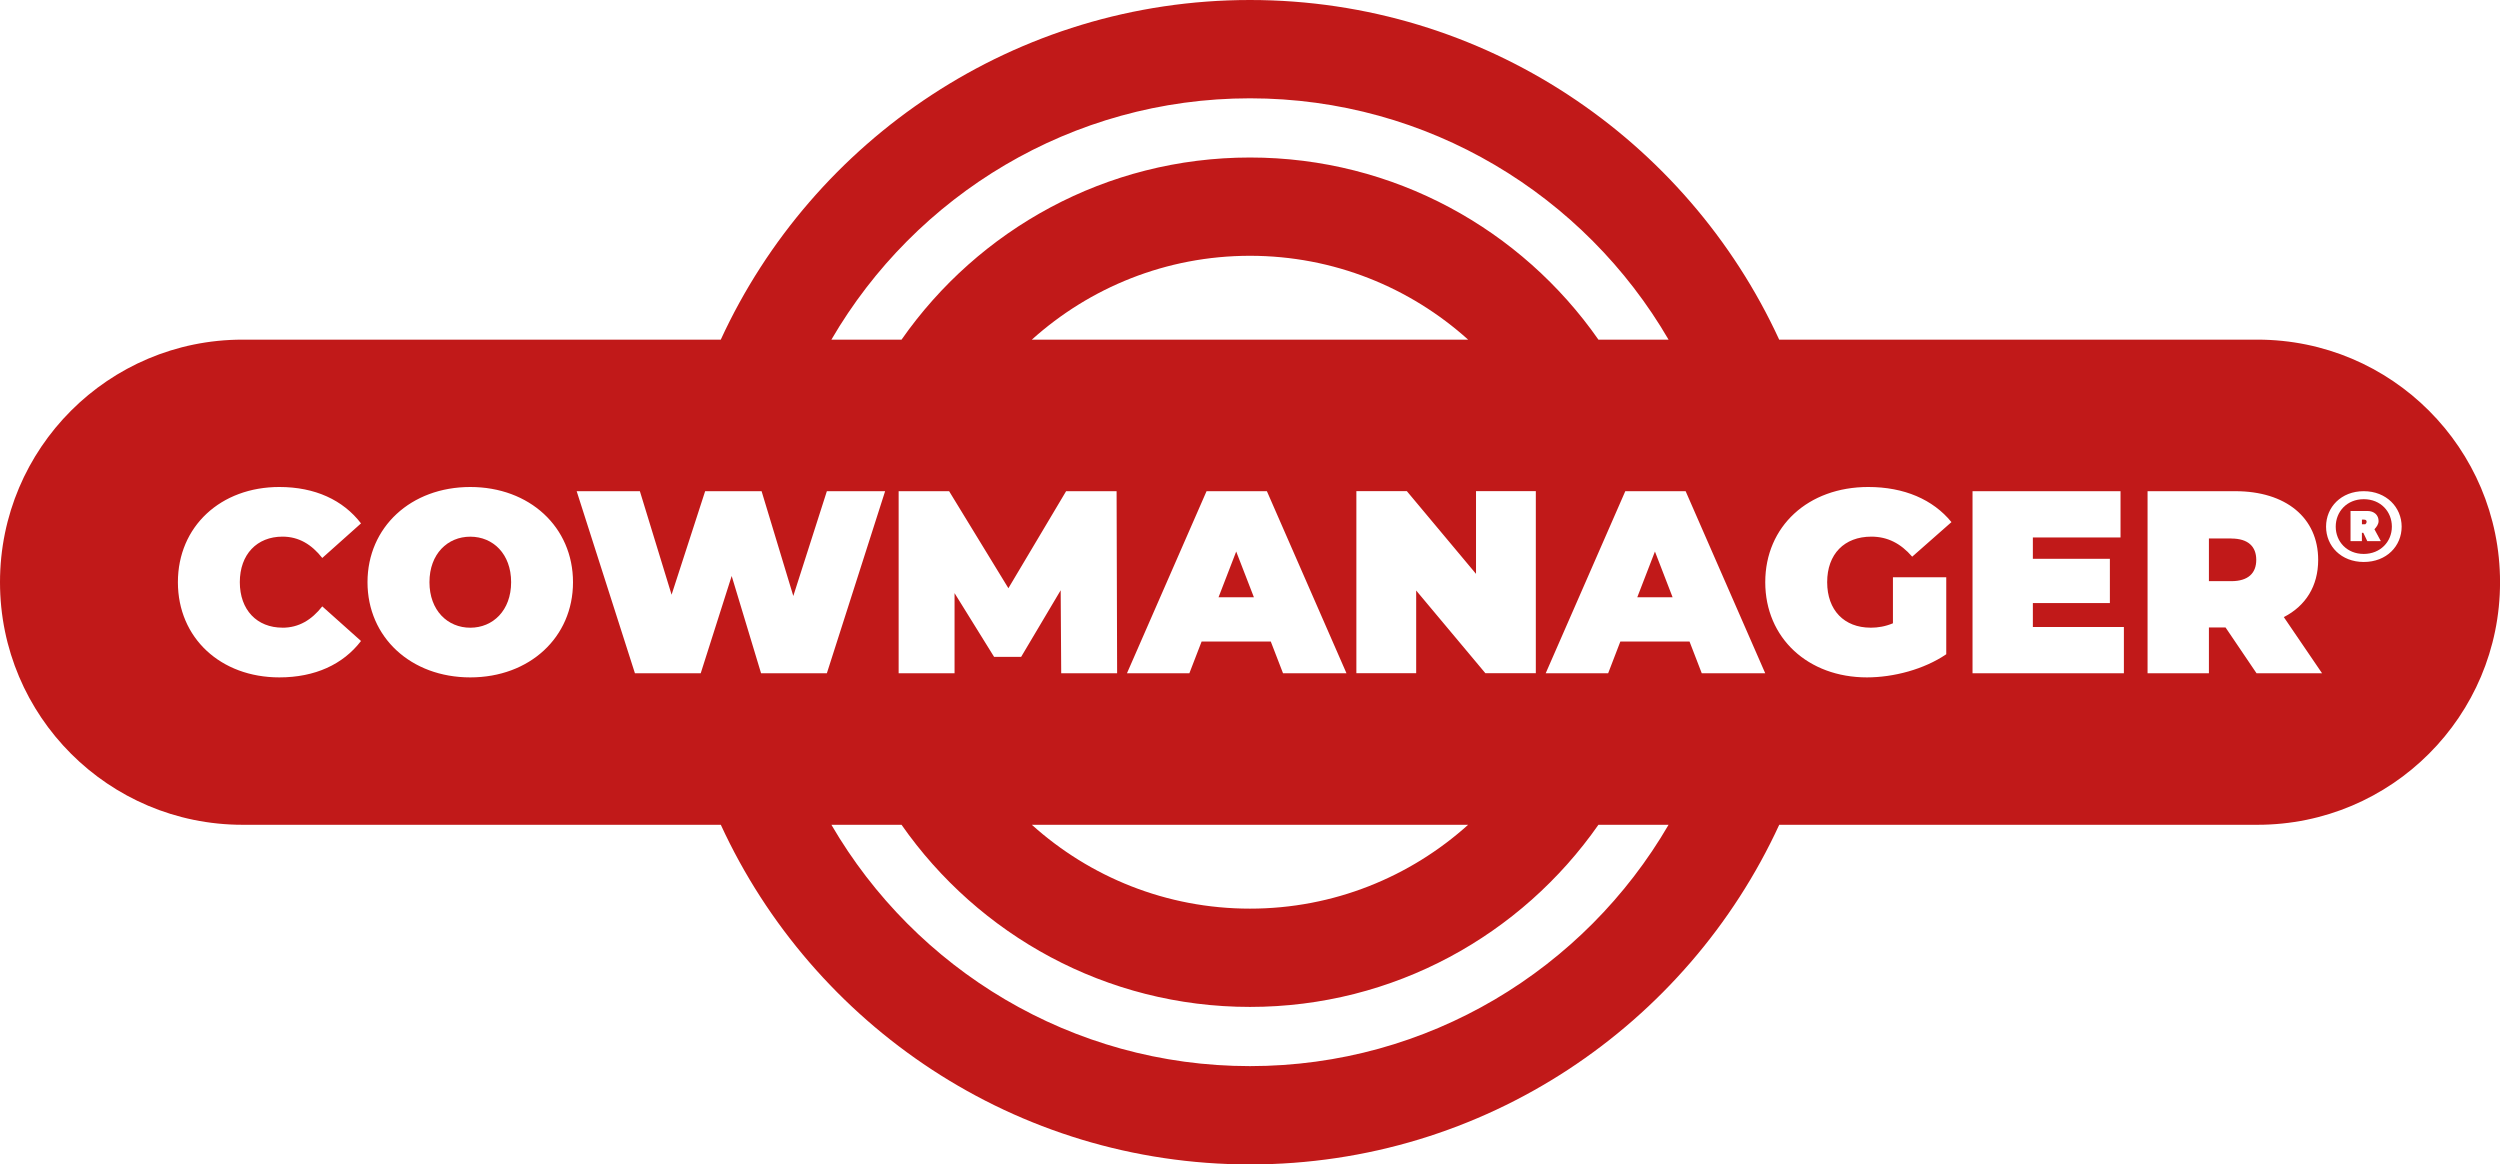 <?xml version="1.0" encoding="UTF-8"?>
<svg id="Laag_2" data-name="Laag 2" xmlns="http://www.w3.org/2000/svg" viewBox="0 0 662.17 308.42">
  <defs>
    <style>
      .cls-1 {
        fill: #c11919;
      }
    </style>
  </defs>
  <g id="Laag_1-2" data-name="Laag 1">
    <g>
      <path class="cls-1" d="M124.56,142.15c-5.99,0-10.81,4.55-10.81,12.05s4.82,12.06,10.81,12.06,10.82-4.55,10.82-12.06-4.82-12.05-10.82-12.05"/>
      <polygon class="cls-1" points="433.66 158.2 443.02 158.2 438.34 146.08 433.66 158.2"/>
      <polygon class="cls-1" points="327.43 146.08 322.75 158.2 332.12 158.2 327.43 146.08"/>
      <path class="cls-1" d="M626.11,137.63h-.51v1.24h.89c.19-.16.35-.38.35-.67,0-.38-.22-.57-.73-.57"/>
      <path class="cls-1" d="M597.92,89.96h-126.67C446.84,36.92,393.2,0,331.08,0s-115.76,36.92-140.17,89.96h-126.67C28.77,89.96,0,118.72,0,154.21s28.77,64.25,64.25,64.25h126.67c24.41,53.04,78.06,89.96,140.17,89.96s115.76-36.92,140.17-89.96h126.67c35.48,0,64.25-28.77,64.25-64.25s-28.77-64.25-64.25-64.25M331.08,26.04c47.27,0,88.65,25.73,110.87,63.92h-18.58c-20.35-29.14-54.13-48.24-92.29-48.24s-71.94,19.11-92.29,48.24h-18.58c22.22-38.19,63.59-63.92,110.87-63.92M273.3,89.96c15.33-13.79,35.59-22.21,57.78-22.21s42.45,8.41,57.78,22.21h-115.56ZM356.64,178.32h-16.81l-3.24-8.4h-18.32l-3.24,8.4h-16.53l21.08-48.22h15.98l21.08,48.22ZM282.38,130.1h13.37l.14,48.22h-14.81l-.14-21.98-10.47,17.64h-7.17l-10.47-16.88v21.22h-14.81v-48.22h13.37l15.7,25.7,15.29-25.7ZM388.86,218.46c-15.32,13.79-35.59,22.21-57.78,22.21s-42.45-8.41-57.78-22.21h115.55ZM375.1,156.41v21.9h-15.84v-48.22h13.37l18.32,21.91v-21.91h15.84v48.22h-13.36l-18.33-21.9ZM74.82,166.26c4.34,0,7.72-2.07,10.54-5.65l10.26,9.17c-4.75,6.2-12.19,9.64-21.63,9.64-15.5,0-26.87-10.4-26.87-25.21s11.37-25.22,26.87-25.22c9.44,0,16.88,3.45,21.63,9.64l-10.26,9.16c-2.83-3.58-6.2-5.65-10.54-5.65-6.75,0-11.3,4.69-11.3,12.06s4.55,12.05,11.3,12.05M124.56,179.42c-15.71,0-27.22-10.61-27.22-25.21s11.51-25.22,27.22-25.22,27.21,10.61,27.21,25.22-11.51,25.21-27.21,25.21M201.58,178.32l-7.78-25.76-8.2,25.76h-17.43l-15.43-48.22h16.74l8.4,27.42,8.89-27.42h14.95l8.4,27.76,8.89-27.76h15.43l-15.43,48.22h-17.43ZM331.08,282.38c-47.27,0-88.65-25.73-110.87-63.92h18.58c20.35,29.14,54.13,48.24,92.29,48.24s71.94-19.1,92.29-48.24h18.58c-22.22,38.19-63.59,63.92-110.87,63.92M450.74,178.32l-3.24-8.4h-18.32l-3.23,8.4h-16.54l21.08-48.22h15.98l21.08,48.22h-16.81ZM495.45,166.26c2,0,3.93-.34,5.93-1.17v-12.19h14.12v20.39c-5.86,3.99-13.92,6.13-21.01,6.13-15.57,0-26.93-10.4-26.93-25.21s11.37-25.22,27.28-25.22c9.51,0,17.15,3.31,22.04,9.3l-10.4,9.16c-3.03-3.51-6.54-5.31-10.81-5.31-7.17,0-11.71,4.61-11.71,12.06s4.54,12.05,11.5,12.05M562.55,178.32h-40.09v-48.22h39.2v12.26h-23.22v5.65h20.4v11.72h-20.4v6.34h24.11v12.26ZM597.68,178.32l-8.2-12.12h-4.41v12.12h-16.25v-48.22h23.21c13.43,0,21.98,7.03,21.98,18.19,0,6.96-3.31,12.19-9.1,15.16l10.13,14.88h-17.36ZM626.08,148.85c-5.97,0-9.98-4.19-9.98-9.36s4.01-9.39,9.98-9.39,10.04,4.25,10.04,9.39-3.98,9.36-10.04,9.36"/>
      <path class="cls-1" d="M591,142.63h-5.93v11.3h5.93c4.48,0,6.61-2.13,6.61-5.64s-2.13-5.65-6.61-5.65"/>
      <path class="cls-1" d="M626.08,132.22c-4.44,0-7.42,3.28-7.42,7.27s2.99,7.23,7.42,7.23,7.45-3.28,7.45-7.23-2.93-7.27-7.45-7.27M627.02,143.33l-1.05-2.2h-.38v2.2h-3.01v-7.99h4.44c1.86,0,2.99,1.13,2.99,2.66,0,.89-.56,1.59-1.1,2.18l1.7,3.15h-3.58Z"/>
    </g>
  </g>
</svg>